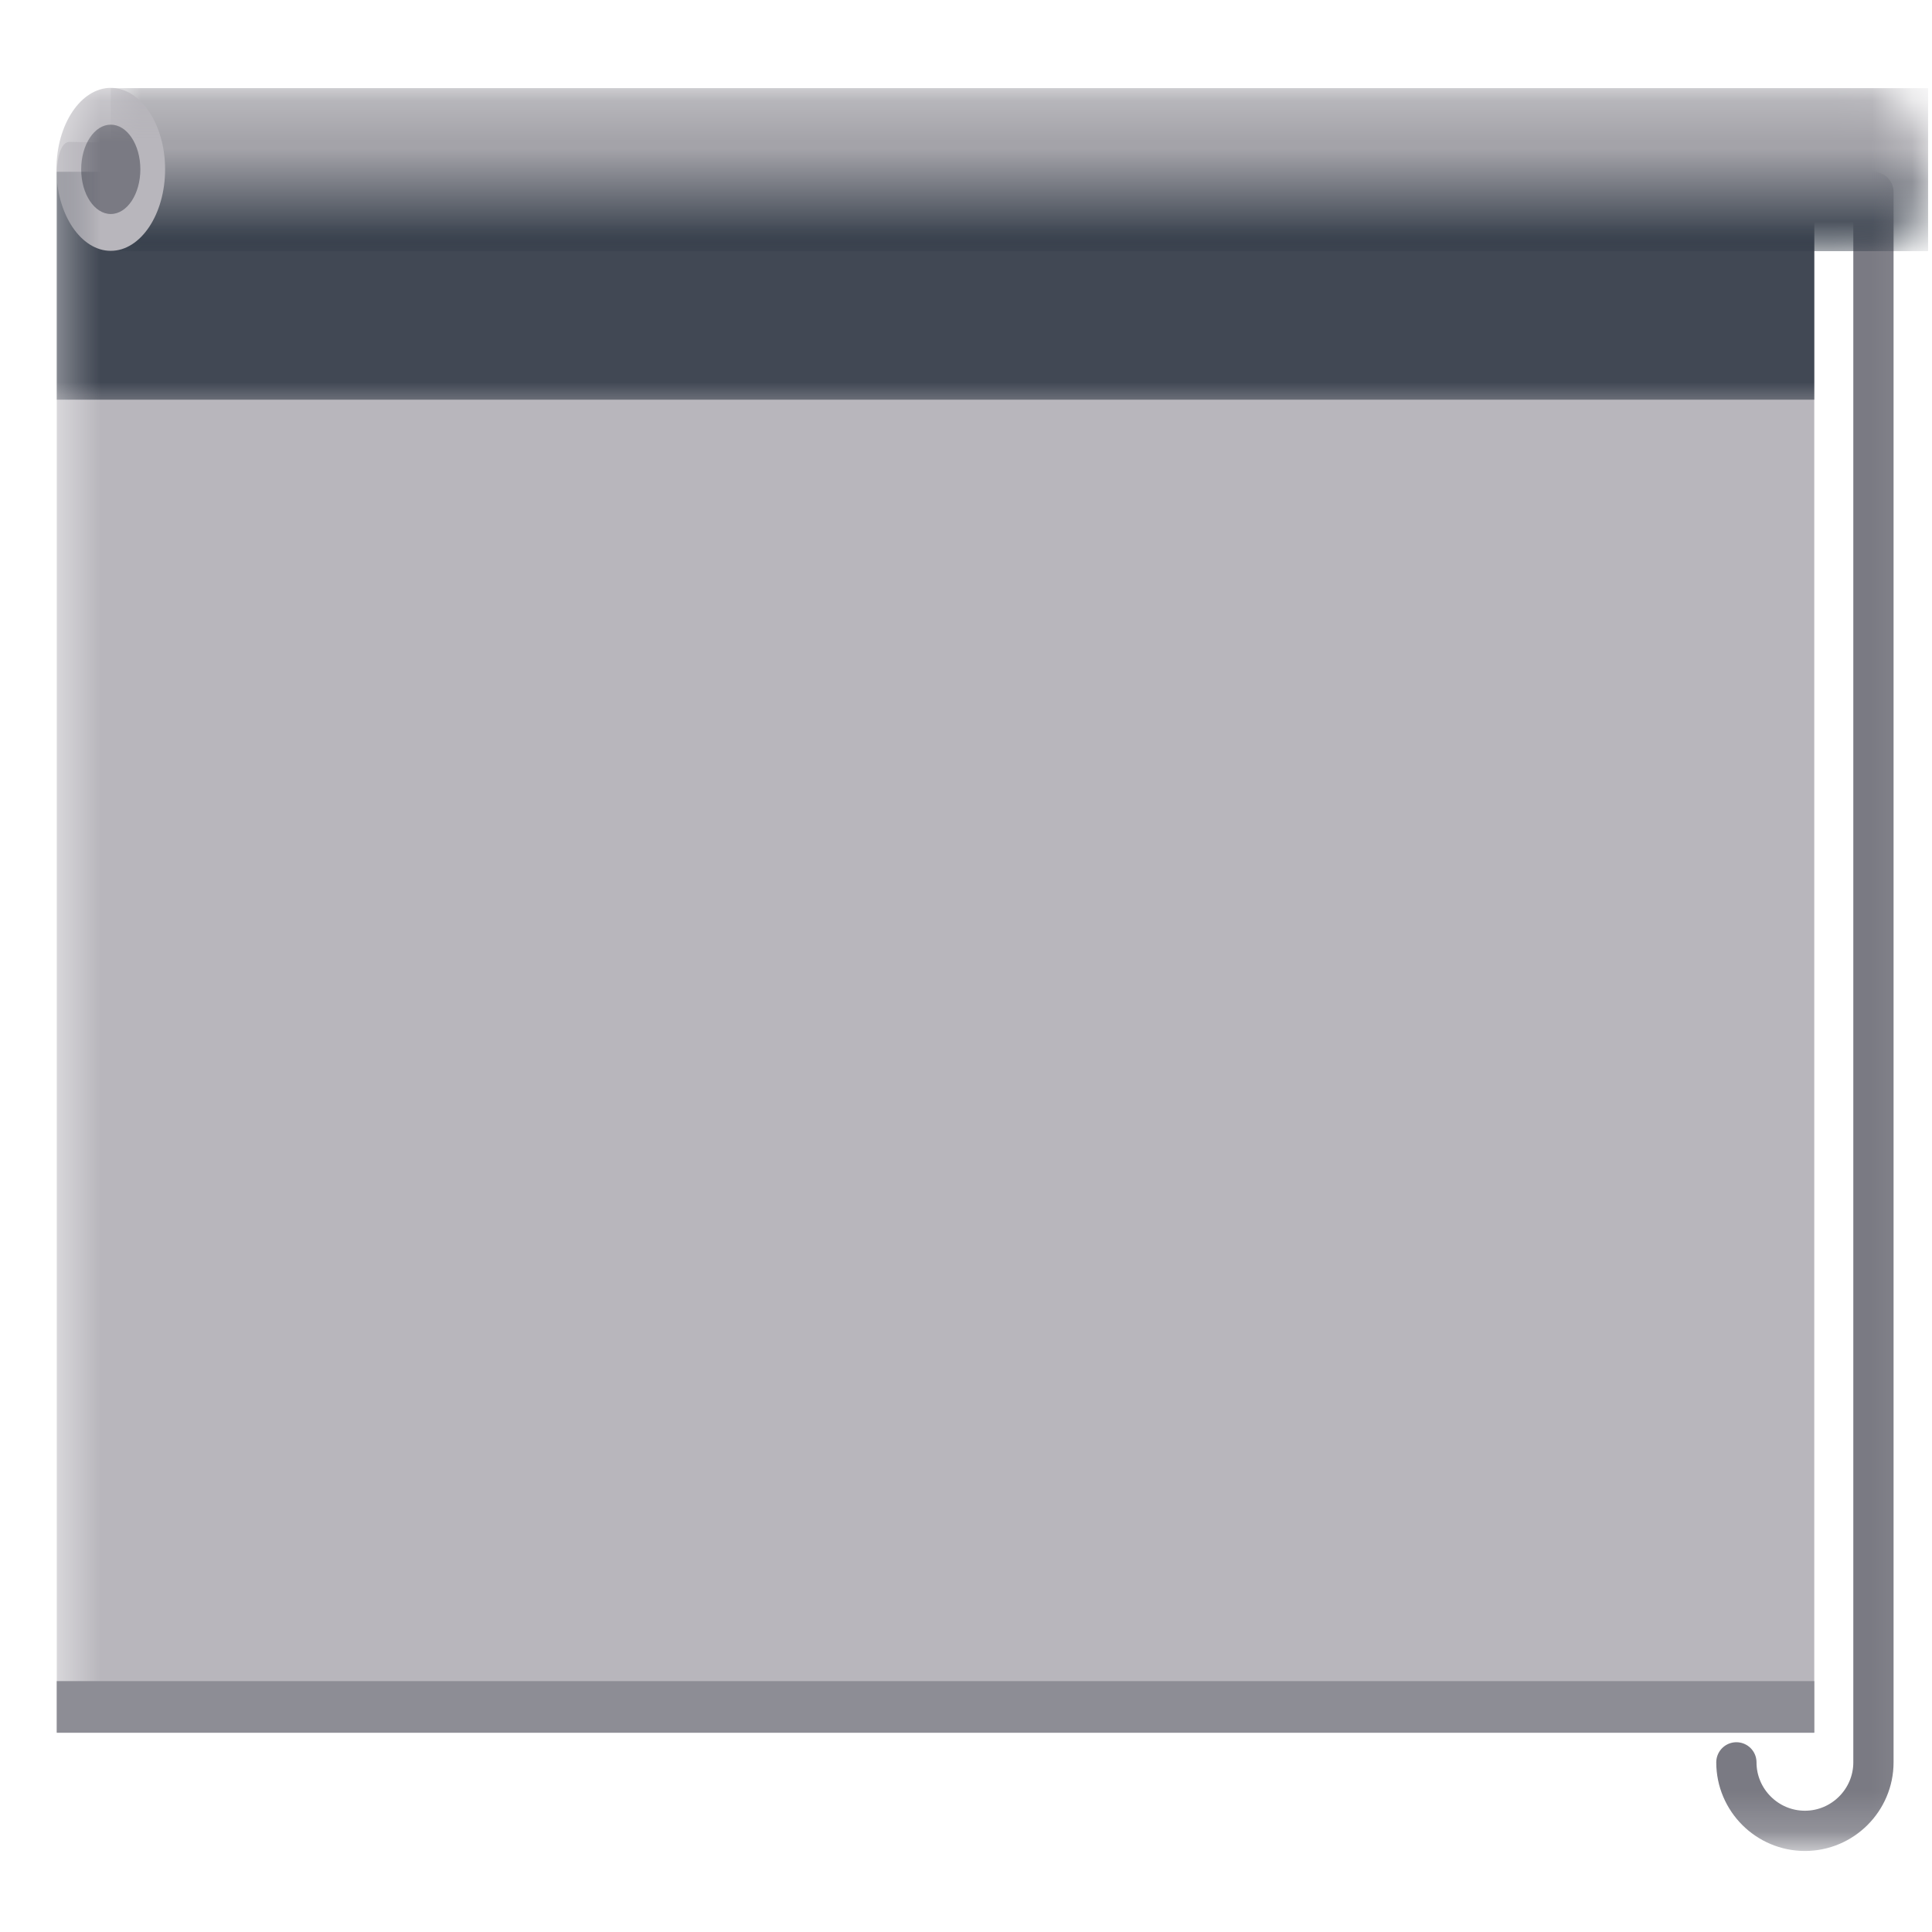 <svg width="48" height="48" viewBox="0 0 48 48" fill="none" xmlns="http://www.w3.org/2000/svg">
<g clip-path="url(#clip0_1_409)">
<mask id="mask0_1_409" style="mask-type:luminance" maskUnits="userSpaceOnUse" x="1" y="2" width="47" height="44">
<path d="M47.91 2.19H1.41V45.818H47.91V2.19Z" fill="white"/>
</mask>
<g mask="url(#mask0_1_409)">
<path d="M1.41 4.26V43.042H45.075V4.26C45.075 4.26 2.055 3.54 1.74 3.525C1.425 3.51 1.41 4.26 1.41 4.26Z" fill="#B8B6BC"/>
</g>
<path d="M45.075 41.767H1.41V43.05H45.075V41.767Z" fill="#8D8D95"/>
<mask id="mask1_1_409" style="mask-type:luminance" maskUnits="userSpaceOnUse" x="1" y="2" width="47" height="44">
<path d="M47.91 2.19H1.41V45.818H47.91V2.19Z" fill="white"/>
</mask>
<g mask="url(#mask1_1_409)">
<path d="M43.14 43.785C43.14 44.722 43.905 45.487 44.843 45.487C45.78 45.487 46.545 44.722 46.545 43.785V4.77" stroke="#7A7A83" stroke-linecap="round" stroke-linejoin="round"/>
<g style="mix-blend-mode:multiply">
<mask id="mask2_1_409" style="mask-type:luminance" maskUnits="userSpaceOnUse" x="-5" y="-1" width="56" height="12">
<path d="M50.925 -0.285H-4.44V10.575H50.925V-0.285Z" fill="white"/>
</mask>
<g mask="url(#mask2_1_409)">
<mask id="mask3_1_409" style="mask-type:luminance" maskUnits="userSpaceOnUse" x="-5" y="-1" width="56" height="12">
<path d="M50.925 -0.285H-4.44V10.575H50.925V-0.285Z" fill="white"/>
</mask>
<g mask="url(#mask3_1_409)">
<path d="M45.075 4.268H1.41V9.93H45.075V4.268Z" fill="#414854"/>
</g>
</g>
</g>
</g>
<mask id="mask4_1_409" style="mask-type:luminance" maskUnits="userSpaceOnUse" x="2" y="2" width="46" height="5">
<path d="M2.752 2.19V6.24H46.568C47.303 6.225 47.903 5.325 47.903 4.215C47.903 3.105 47.303 2.205 46.568 2.19H2.752Z" fill="white"/>
</mask>
<g mask="url(#mask4_1_409)">
<path d="M47.903 2.19H2.752V6.24H47.903V2.19Z" fill="url(#paint0_linear_1_409)"/>
</g>
<mask id="mask5_1_409" style="mask-type:luminance" maskUnits="userSpaceOnUse" x="1" y="2" width="47" height="44">
<path d="M47.91 2.19H1.41V45.818H47.91V2.19Z" fill="white"/>
</mask>
<g mask="url(#mask5_1_409)">
<path d="M2.752 6.232C3.495 6.232 4.102 5.325 4.102 4.207C4.102 3.09 3.495 2.183 2.752 2.183C2.01 2.183 1.402 3.09 1.402 4.207C1.402 5.325 2.01 6.232 2.752 6.232Z" fill="#B8B6BC"/>
<path d="M2.752 5.317C3.157 5.317 3.487 4.822 3.487 4.207C3.487 3.592 3.157 3.097 2.752 3.097C2.347 3.097 2.017 3.592 2.017 4.207C2.017 4.822 2.347 5.317 2.752 5.317Z" fill="#7A7A83"/>
</g>
</g>
<defs>
<linearGradient id="paint0_linear_1_409" x1="24.833" y1="6.907" x2="24.833" y2="2.841" gradientUnits="userSpaceOnUse">
<stop stop-color="#353E4A"/>
<stop offset="0.22" stop-color="#353E4A"/>
<stop offset="0.79" stop-color="#A4A3A9"/>
<stop offset="1" stop-color="#A4A3A9"/>
</linearGradient>
<clipPath id="clip0_1_409">
<rect width="48" height="48" fill="white"/>
</clipPath>
</defs>
</svg>
